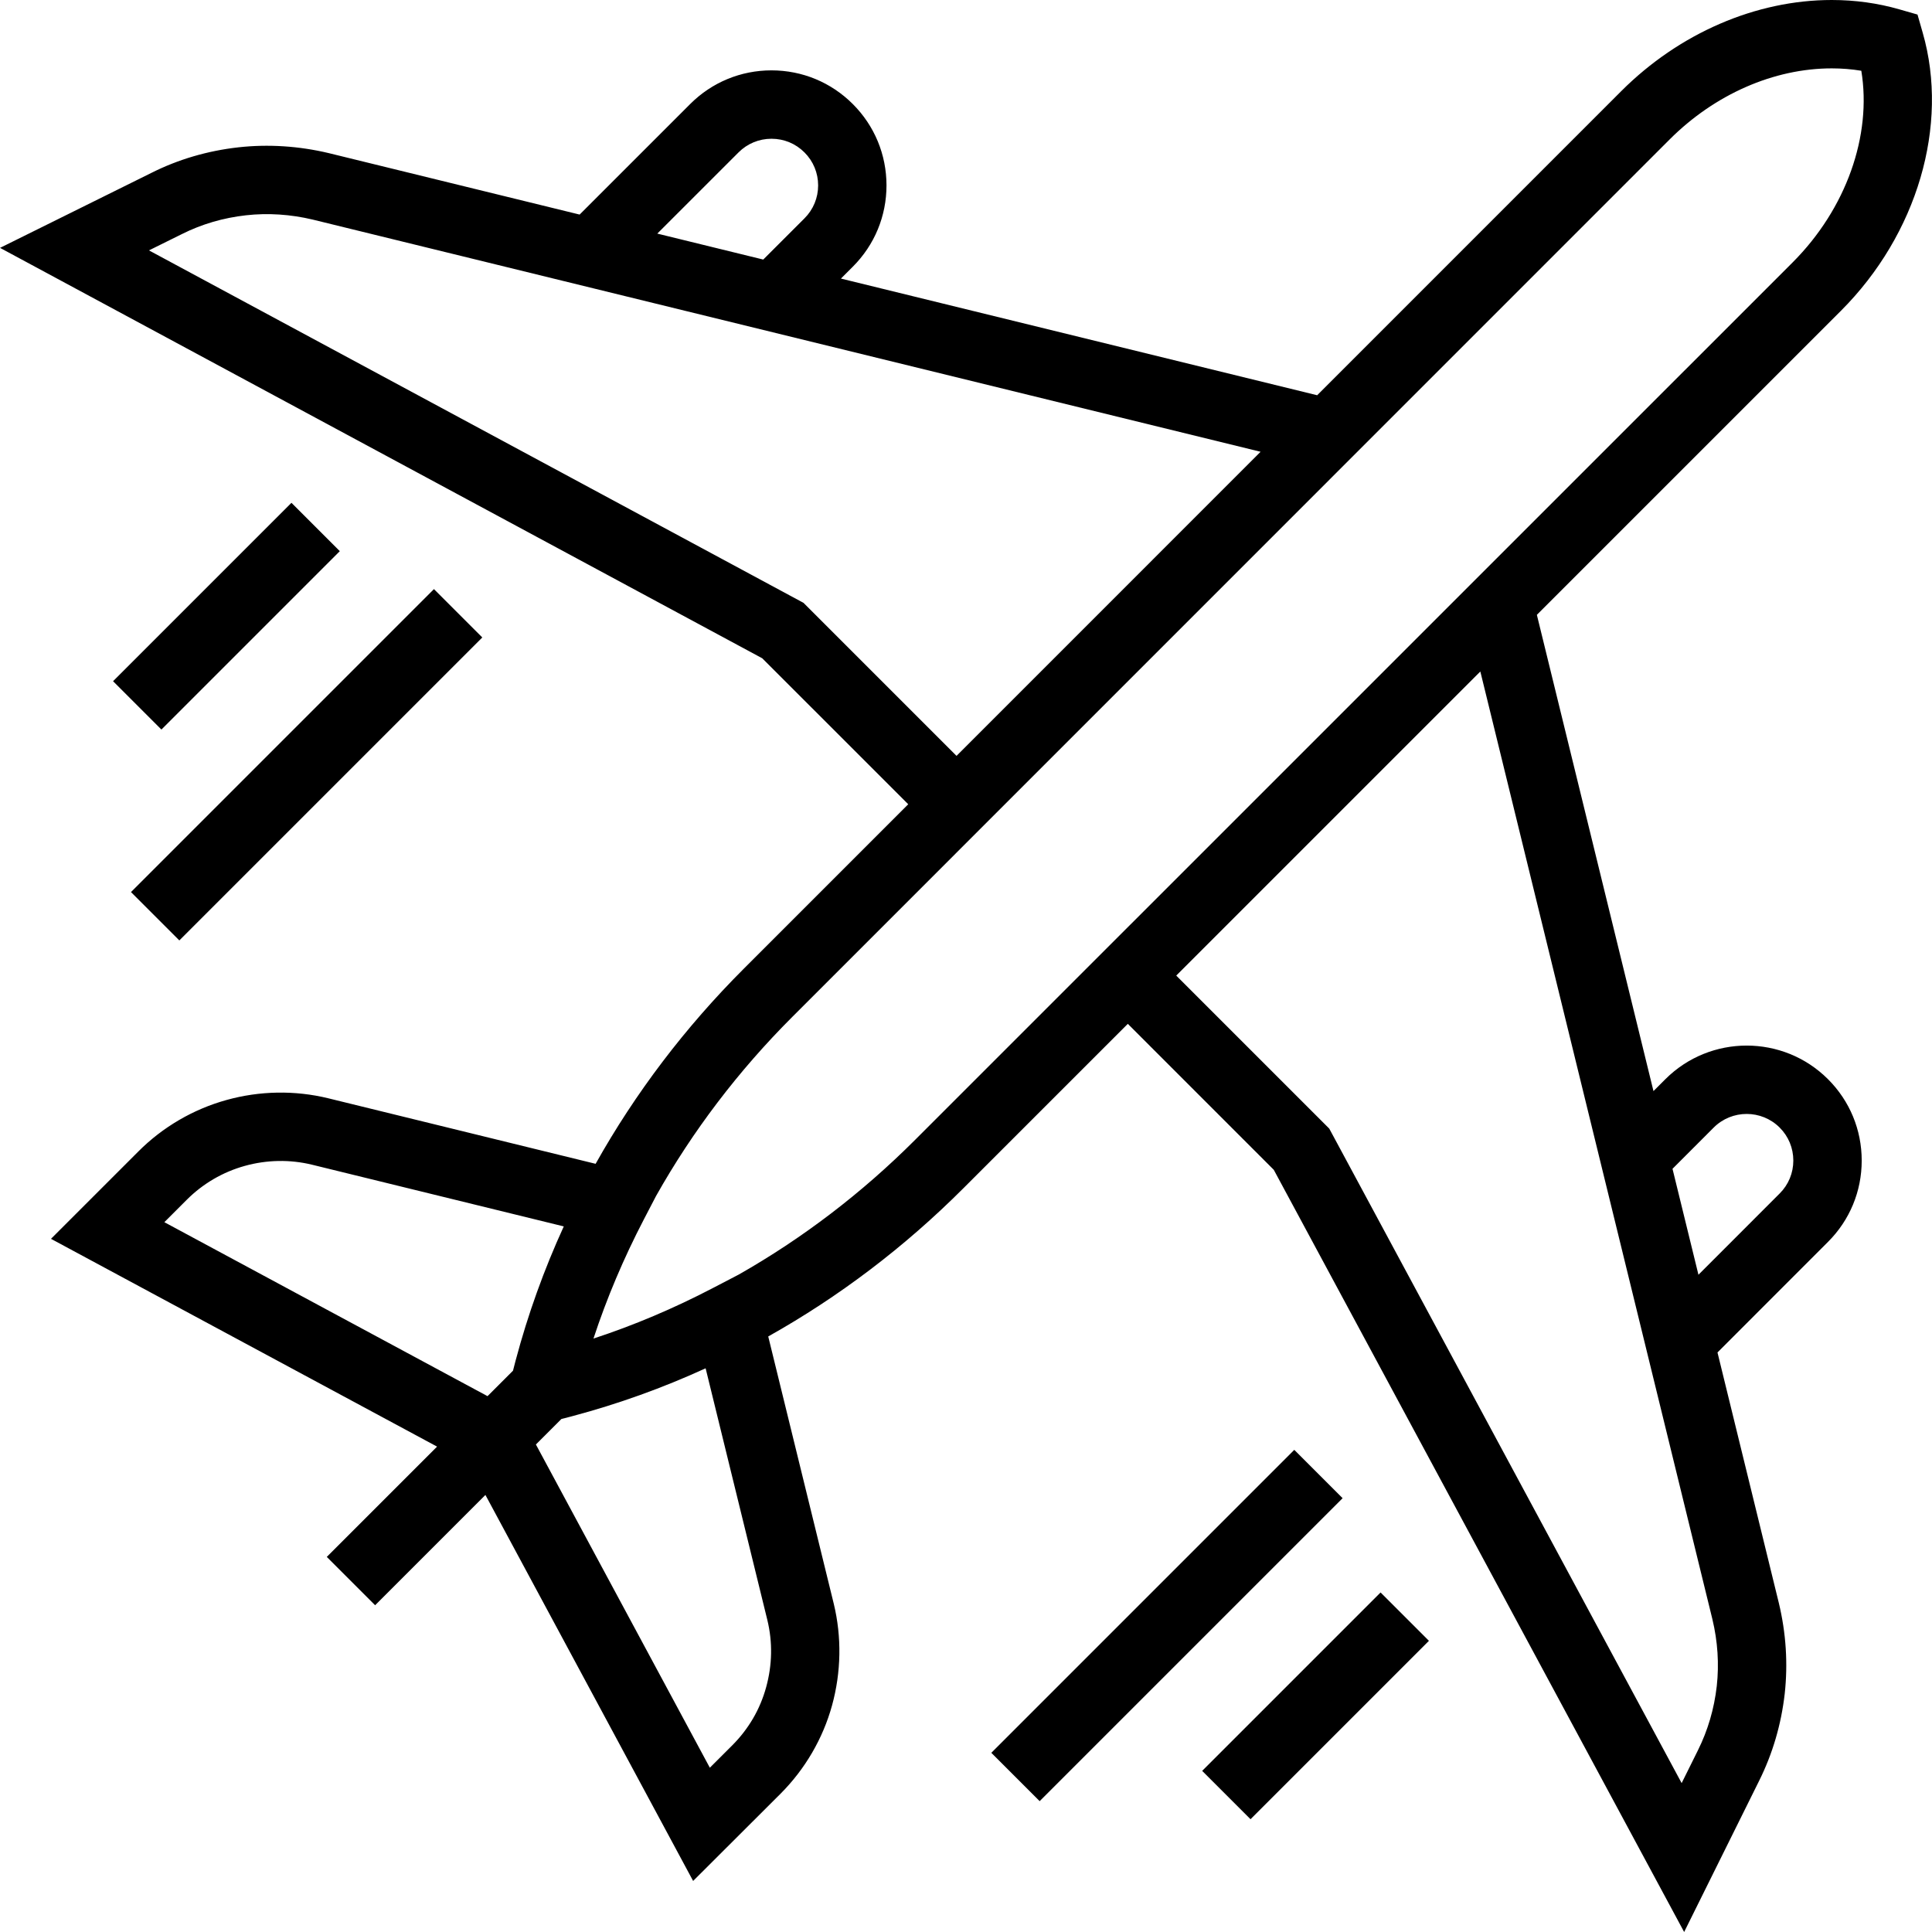 <?xml version="1.0" encoding="iso-8859-1"?>
<!-- Generator: Adobe Illustrator 19.0.0, SVG Export Plug-In . SVG Version: 6.00 Build 0)  -->
<svg version="1.1" id="Layer_1" xmlns="http://www.w3.org/2000/svg" xmlns:xlink="http://www.w3.org/1999/xlink" x="0px" y="0px"
	 viewBox="0 0 512 512" style="enable-background:new 0 0 512 512;" xml:space="preserve">
<g>
	<g>
		<g>
			<path d="M441.338,285.998l-3.149,3.151l-30.904-126.212l80.583-80.577c20.227-20.227,28.731-49.149,21.67-73.687l-1.382-4.815
				l-4.823-1.385C497.63,0.832,491.604,0,485.432,0c-20.096,0-40.417,8.796-55.767,24.133l-80.599,80.611L222.854,73.826
				l3.147-3.147c5.765-5.755,8.932-13.417,8.929-21.568c-0.008-8.141-3.177-15.787-8.922-21.53
				c-5.75-5.757-13.402-8.929-21.545-8.934c-0.005,0-0.01,0-0.013,0c-8.143,0-15.795,3.169-21.55,8.927l-29.294,29.29l-66.498-16.29
				c-7.946-1.889-16.049-2.406-23.921-1.531c-8.184,0.914-15.962,3.2-23.076,6.779l-40.1,19.866l201.994,108.767l38.683,38.681
				l-43.514,43.52c-15.628,15.606-28.836,33.043-39.33,51.766l-70.857-17.367c-8.845-2.156-18.186-1.989-26.964,0.456
				c-8.819,2.445-16.899,7.165-23.355,13.637l-23.158,23.155l102.317,55.066l-29.227,29.226l12.812,12.812l29.228-29.228
				l55.045,102.294l23.191-23.145c6.487-6.51,11.195-14.579,13.617-23.35c2.435-8.84,2.596-18.161,0.461-26.975l-17.365-70.826
				c18.708-10.485,36.146-23.69,51.768-39.326l43.525-43.522l38.684,38.686L446.315,512l19.881-40.087
				c3.561-7.15,5.842-14.897,6.774-23.068c0.873-7.982,0.353-16.046-1.556-24.01l-16.263-66.419l29.288-29.302
				c5.76-5.75,8.932-13.402,8.932-21.55c0-8.159-3.172-15.811-8.932-21.565C472.557,274.12,453.227,274.12,441.338,285.998z
				 M195.719,40.387c2.335-2.332,5.43-3.617,8.735-3.617h0.003c3.302,0,6.405,1.285,8.737,3.625c2.33,2.325,3.617,5.427,3.62,8.73
				c0,3.305-1.283,6.408-3.62,8.74l-10.926,10.92l-28.077-6.878L195.719,40.387z M39.477,66.355l8.727-4.321
				c5.235-2.629,10.954-4.308,16.993-4.982c5.806-0.653,11.822-0.251,17.659,1.137l251.213,61.535l-80.579,80.589l-40.55-40.55
				L39.477,66.355z M43.555,323.891l5.937-5.934c4.255-4.265,9.564-7.37,15.38-8.983c5.852-1.628,12.004-1.731,17.818-0.315
				l66.717,16.352c-5.24,11.447-9.497,23.289-12.725,35.412c-0.032,0.121-0.065,0.242-0.097,0.363
				c-0.216,0.819-0.428,1.639-0.635,2.46l-6.749,6.749L43.555,323.891z M203.35,429.302c1.428,5.893,1.318,11.909-0.323,17.864
				c-1.613,5.842-4.636,11.018-8.965,15.36l-5.949,5.937l-46.096-85.659l6.755-6.755c0.76-0.191,1.519-0.385,2.277-0.584
				c0.24-0.064,0.481-0.128,0.721-0.193c12.055-3.211,23.836-7.445,35.228-12.657L203.35,429.302z M242.544,302.042
				c-14.147,14.159-29.895,26.146-46.761,35.727l-6.884,3.585c-10.358,5.404-20.943,9.879-31.624,13.379
				c3.505-10.67,7.98-21.256,13.381-31.631l3.208-6.159c9.653-17.146,21.771-33.135,36.118-47.468L442.477,36.948
				c11.968-11.965,27.63-18.829,42.954-18.829c2.67,0,5.289,0.212,7.836,0.632c2.834,17.165-3.994,36.582-18.209,50.798
				L242.544,302.042z M454.962,446.828c-0.686,6.029-2.368,11.748-4.992,17.016l-4.316,8.699l-92.759-172.288l-0.635-1.172
				l-40.543-40.543l80.589-80.586L453.8,429.1C455.216,434.998,455.605,440.975,454.962,446.828z M471.625,316.293l-21.518,21.528
				l-6.875-28.077l10.918-10.926c4.82-4.815,12.657-4.815,17.48,0c2.335,2.327,3.62,5.432,3.62,8.745
				C475.25,310.858,473.965,313.966,471.625,316.293z"/>
			
				<rect x="24.452" y="193.595" transform="matrix(-0.707 0.707 -0.707 -0.707 281.972 288.518)" width="113.561" height="18.125"/>
			
				<rect x="50.957" y="129.838" transform="matrix(-0.707 -0.707 0.707 -0.707 -12.991 321.161)" width="18.125" height="66.867"/>
			
				<rect x="252.555" y="421.727" transform="matrix(0.707 -0.707 0.707 0.707 -214.01 344.908)" width="113.56" height="18.12"/>
			
				<rect x="339.664" y="418.557" transform="matrix(-0.707 -0.707 0.707 -0.707 275.626 1018.172)" width="18.125" height="66.867"/>
		</g>
	</g>
</g>
<g>
</g>
<g>
</g>
<g>
</g>
<g>
</g>
<g>
</g>
<g>
</g>
<g>
</g>
<g>
</g>
<g>
</g>
<g>
</g>
<g>
</g>
<g>
</g>
<g>
</g>
<g>
</g>
<g>
</g>
</svg>
